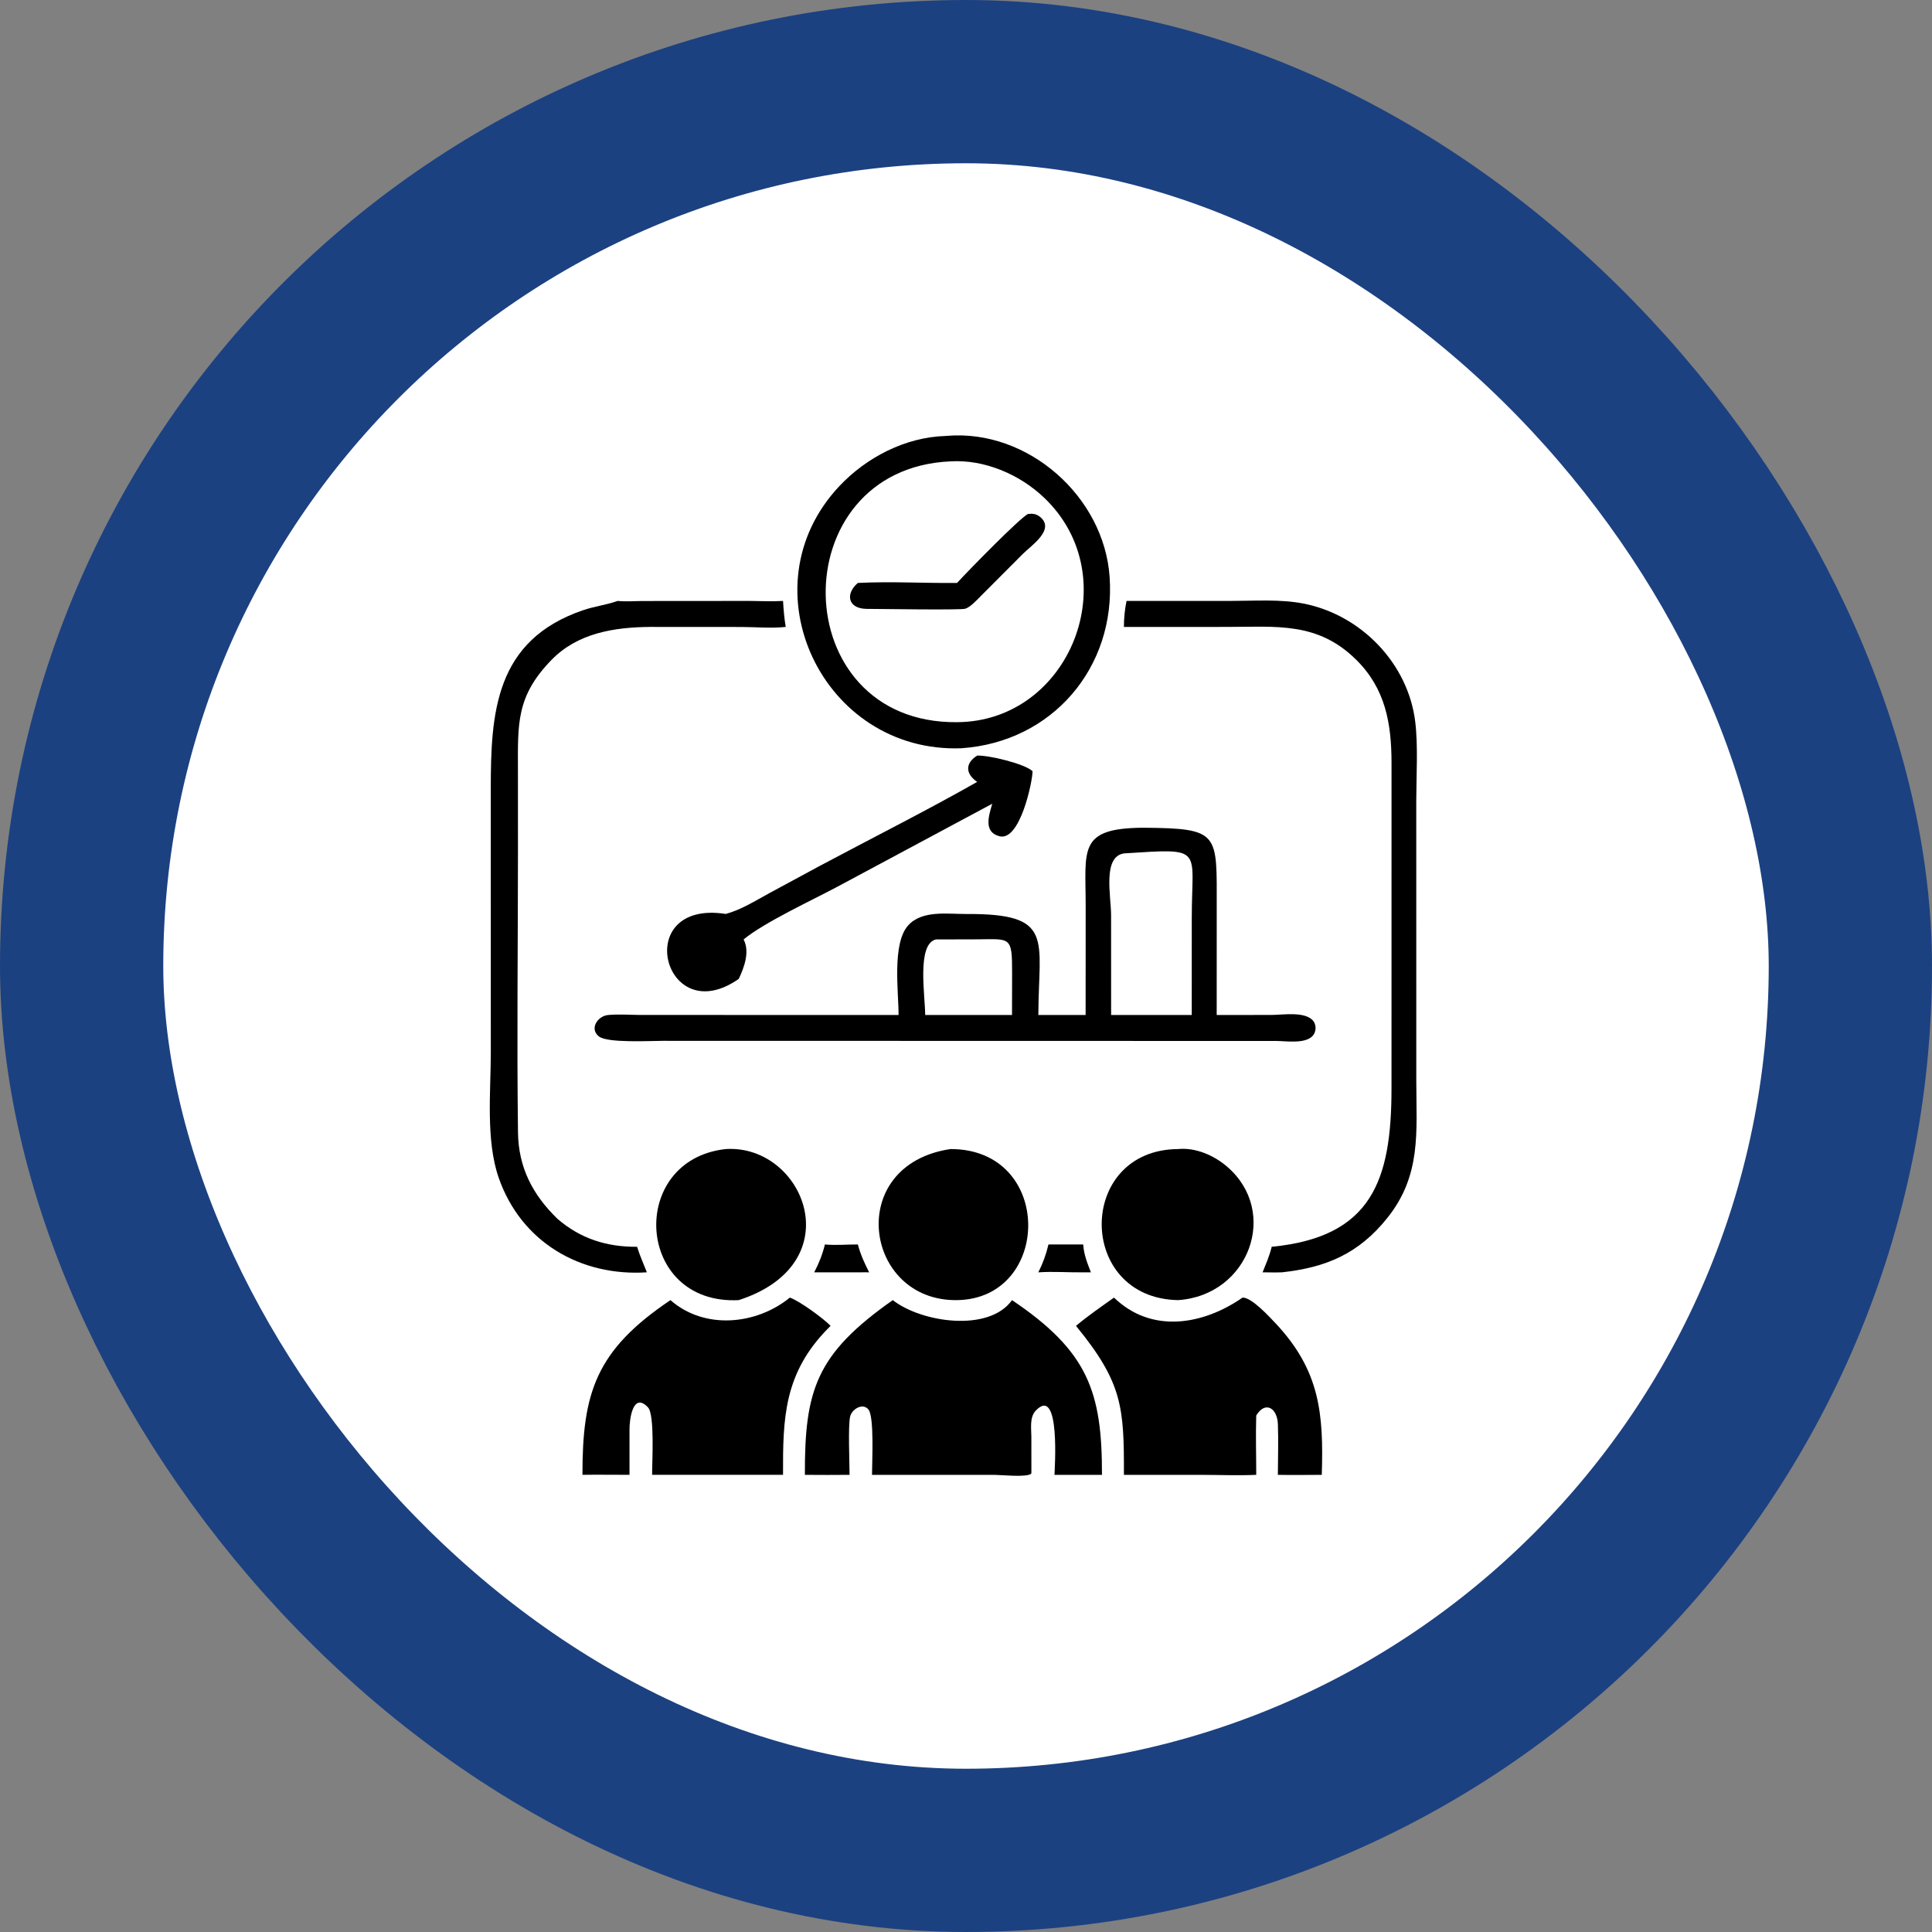 <svg width="71" height="71" viewBox="0 0 71 71" fill="none" xmlns="http://www.w3.org/2000/svg">
<rect x="0" y="0" width="71" height="71" fill="#808080" stroke="none"/>
<rect x="3" y="3" width="65" height="65" rx="32.5" fill="white"/>
<rect x="3" y="3" width="65" height="65" rx="32.5" stroke="#1C4181" stroke-width="6"/>
<path d="M38.531 45.733H39.807C39.833 46.111 39.956 46.41 40.09 46.758H39.807C39.257 46.764 38.708 46.72 38.158 46.758C38.328 46.418 38.443 46.102 38.531 45.733Z" fill="black"/>
<path d="M30.315 45.733C30.705 45.771 31.131 45.732 31.526 45.733C31.624 46.102 31.768 46.42 31.941 46.758C31.831 46.753 31.72 46.756 31.61 46.758H29.922C30.096 46.419 30.225 46.104 30.315 45.733Z" fill="black"/>
<path d="M35.91 27.768C36.337 27.751 37.655 28.066 37.946 28.341C37.947 28.714 37.487 30.925 36.731 30.732C36.127 30.577 36.343 29.961 36.465 29.537L30.788 32.579C29.872 33.07 28.093 33.891 27.327 34.524C27.562 34.976 27.35 35.549 27.148 35.975C24.382 37.904 23.166 33.043 26.672 33.587C27.237 33.435 27.767 33.097 28.28 32.819L30.127 31.821C32.053 30.793 34.012 29.812 35.91 28.735C35.475 28.434 35.464 28.048 35.91 27.768Z" fill="black"/>
<path d="M26.672 42.227C29.541 42.048 31.33 46.424 27.148 47.779C23.34 47.97 23.05 42.623 26.672 42.227Z" fill="black"/>
<path d="M34.93 42.227C38.737 42.223 38.659 47.73 35.171 47.779C31.747 47.827 31.025 42.809 34.93 42.227Z" fill="black"/>
<path d="M43.295 42.227C43.932 42.164 44.607 42.457 45.084 42.864C47.032 44.523 45.906 47.601 43.295 47.779C39.548 47.711 39.554 42.253 43.295 42.227Z" fill="black"/>
<path d="M41.4 22.084L45.255 22.083C46.12 22.083 47.042 22.015 47.893 22.179C50.005 22.586 51.749 24.37 52.01 26.531C52.117 27.418 52.048 28.517 52.047 29.422L52.048 39.72C52.049 41.601 52.243 43.186 50.982 44.761C49.933 46.071 48.737 46.58 47.112 46.757C46.876 46.767 46.636 46.758 46.4 46.757C46.524 46.443 46.656 46.15 46.734 45.819C50.409 45.463 51.136 43.384 51.137 40.009L51.138 28.031C51.135 26.579 50.914 25.305 49.836 24.242C48.421 22.845 46.914 23.038 45.087 23.039L41.303 23.04C41.303 22.729 41.336 22.388 41.4 22.084Z" fill="black"/>
<path d="M22.699 22.084C23.001 22.114 23.32 22.088 23.624 22.087L27.558 22.084C27.963 22.086 28.371 22.11 28.776 22.084C28.796 22.406 28.821 22.721 28.875 23.04C28.332 23.095 27.78 23.043 27.235 23.041L23.898 23.039C22.572 23.05 21.233 23.261 20.267 24.252C18.958 25.595 19.032 26.613 19.034 28.334L19.035 31.246C19.035 34.7 18.991 38.16 19.036 41.613C19.052 42.903 19.574 43.906 20.487 44.792C21.337 45.524 22.302 45.828 23.413 45.819C23.511 46.135 23.65 46.449 23.772 46.757C21.34 46.916 19.155 45.653 18.329 43.288C17.847 41.908 18.037 40.103 18.037 38.663L18.036 29.002C18.036 26.218 18.18 23.527 21.439 22.421C21.84 22.285 22.266 22.233 22.667 22.095L22.699 22.084Z" fill="black"/>
<path d="M29.027 47.686C29.384 47.81 30.261 48.451 30.524 48.725L30.444 48.805C28.808 50.457 28.769 52.109 28.776 54.199H23.965C23.961 53.763 24.068 51.989 23.813 51.72C23.25 51.128 23.129 52.193 23.134 52.544V54.199C22.557 54.2 21.981 54.19 21.405 54.199C21.401 51.188 21.896 49.621 24.639 47.779C25.888 48.876 27.791 48.692 29.027 47.686Z" fill="black"/>
<path d="M45.663 47.686C45.995 47.672 46.664 48.405 46.89 48.645C48.51 50.377 48.644 51.958 48.575 54.2C48.037 54.202 47.498 54.21 46.961 54.2C46.963 53.581 46.985 52.953 46.962 52.336C46.94 51.743 46.496 51.469 46.166 52.02C46.143 52.743 46.166 53.475 46.166 54.2C45.476 54.229 44.772 54.2 44.08 54.2H41.303C41.31 51.724 41.255 50.815 39.542 48.725C39.98 48.357 40.472 48.018 40.939 47.686C42.313 49.017 44.206 48.697 45.663 47.686Z" fill="black"/>
<path d="M32.809 47.779C33.871 48.608 36.348 48.966 37.191 47.779C39.989 49.662 40.502 51.151 40.497 54.2H38.752C38.752 54.063 38.987 50.867 38.061 51.842C37.831 52.086 37.901 52.502 37.902 52.805L37.903 54.117L37.895 54.16C37.723 54.301 36.783 54.2 36.512 54.2L32.046 54.2C32.047 53.74 32.132 52.07 31.916 51.8C31.702 51.534 31.294 51.794 31.239 52.07C31.164 52.449 31.22 53.732 31.221 54.2C30.674 54.202 30.127 54.208 29.579 54.2C29.569 51.086 29.991 49.759 32.809 47.779Z" fill="black"/>
<path d="M42.033 30.419C44.846 30.442 44.713 30.614 44.714 33.357L44.713 37.301L46.726 37.299C47.129 37.298 47.899 37.168 48.223 37.476C48.391 37.636 48.386 37.931 48.219 38.089C47.927 38.364 47.271 38.258 46.907 38.255L24.358 38.25C23.874 38.251 22.326 38.337 22.01 38.089C21.649 37.805 21.967 37.338 22.342 37.302C22.724 37.265 23.136 37.296 23.521 37.299L33.022 37.301C33.023 36.451 32.775 34.673 33.375 34.008C33.889 33.439 34.824 33.593 35.514 33.589C38.776 33.571 38.166 34.498 38.159 37.301H39.896L39.898 33.284C39.899 31.217 39.599 30.428 42.033 30.419ZM41.303 31.362C40.51 31.49 40.832 32.916 40.832 33.646L40.833 37.301H43.401H43.796L43.797 33.721C43.797 31.132 44.283 31.174 41.303 31.362ZM34.394 34.524C33.683 34.693 33.999 36.589 34 37.301H36.849H37.191L37.194 35.756C37.197 34.395 37.136 34.513 35.913 34.52L34.394 34.524Z" fill="black"/>
<path d="M34.746 16.022L34.819 16.016C37.784 15.779 40.573 18.248 40.778 21.2C41.01 24.532 38.668 27.271 35.328 27.498C30.231 27.688 27.339 21.599 30.842 17.869C31.841 16.806 33.273 16.065 34.746 16.022ZM34.93 16.955C28.716 17.228 28.835 26.6 35.17 26.54C39.332 26.518 41.429 21.209 38.374 18.293C37.476 17.435 36.182 16.879 34.93 16.955Z" fill="black"/>
<path d="M37.774 18.889C37.944 18.868 38.085 18.883 38.222 18.995C38.791 19.46 37.895 20.05 37.593 20.352L36.039 21.91C35.895 22.053 35.671 22.305 35.475 22.37C35.305 22.426 32.273 22.376 31.83 22.376C31.147 22.357 31.066 21.813 31.526 21.423C32.732 21.361 33.962 21.436 35.17 21.423C35.633 20.922 37.431 19.083 37.774 18.889Z" fill="black"/>
</svg>
